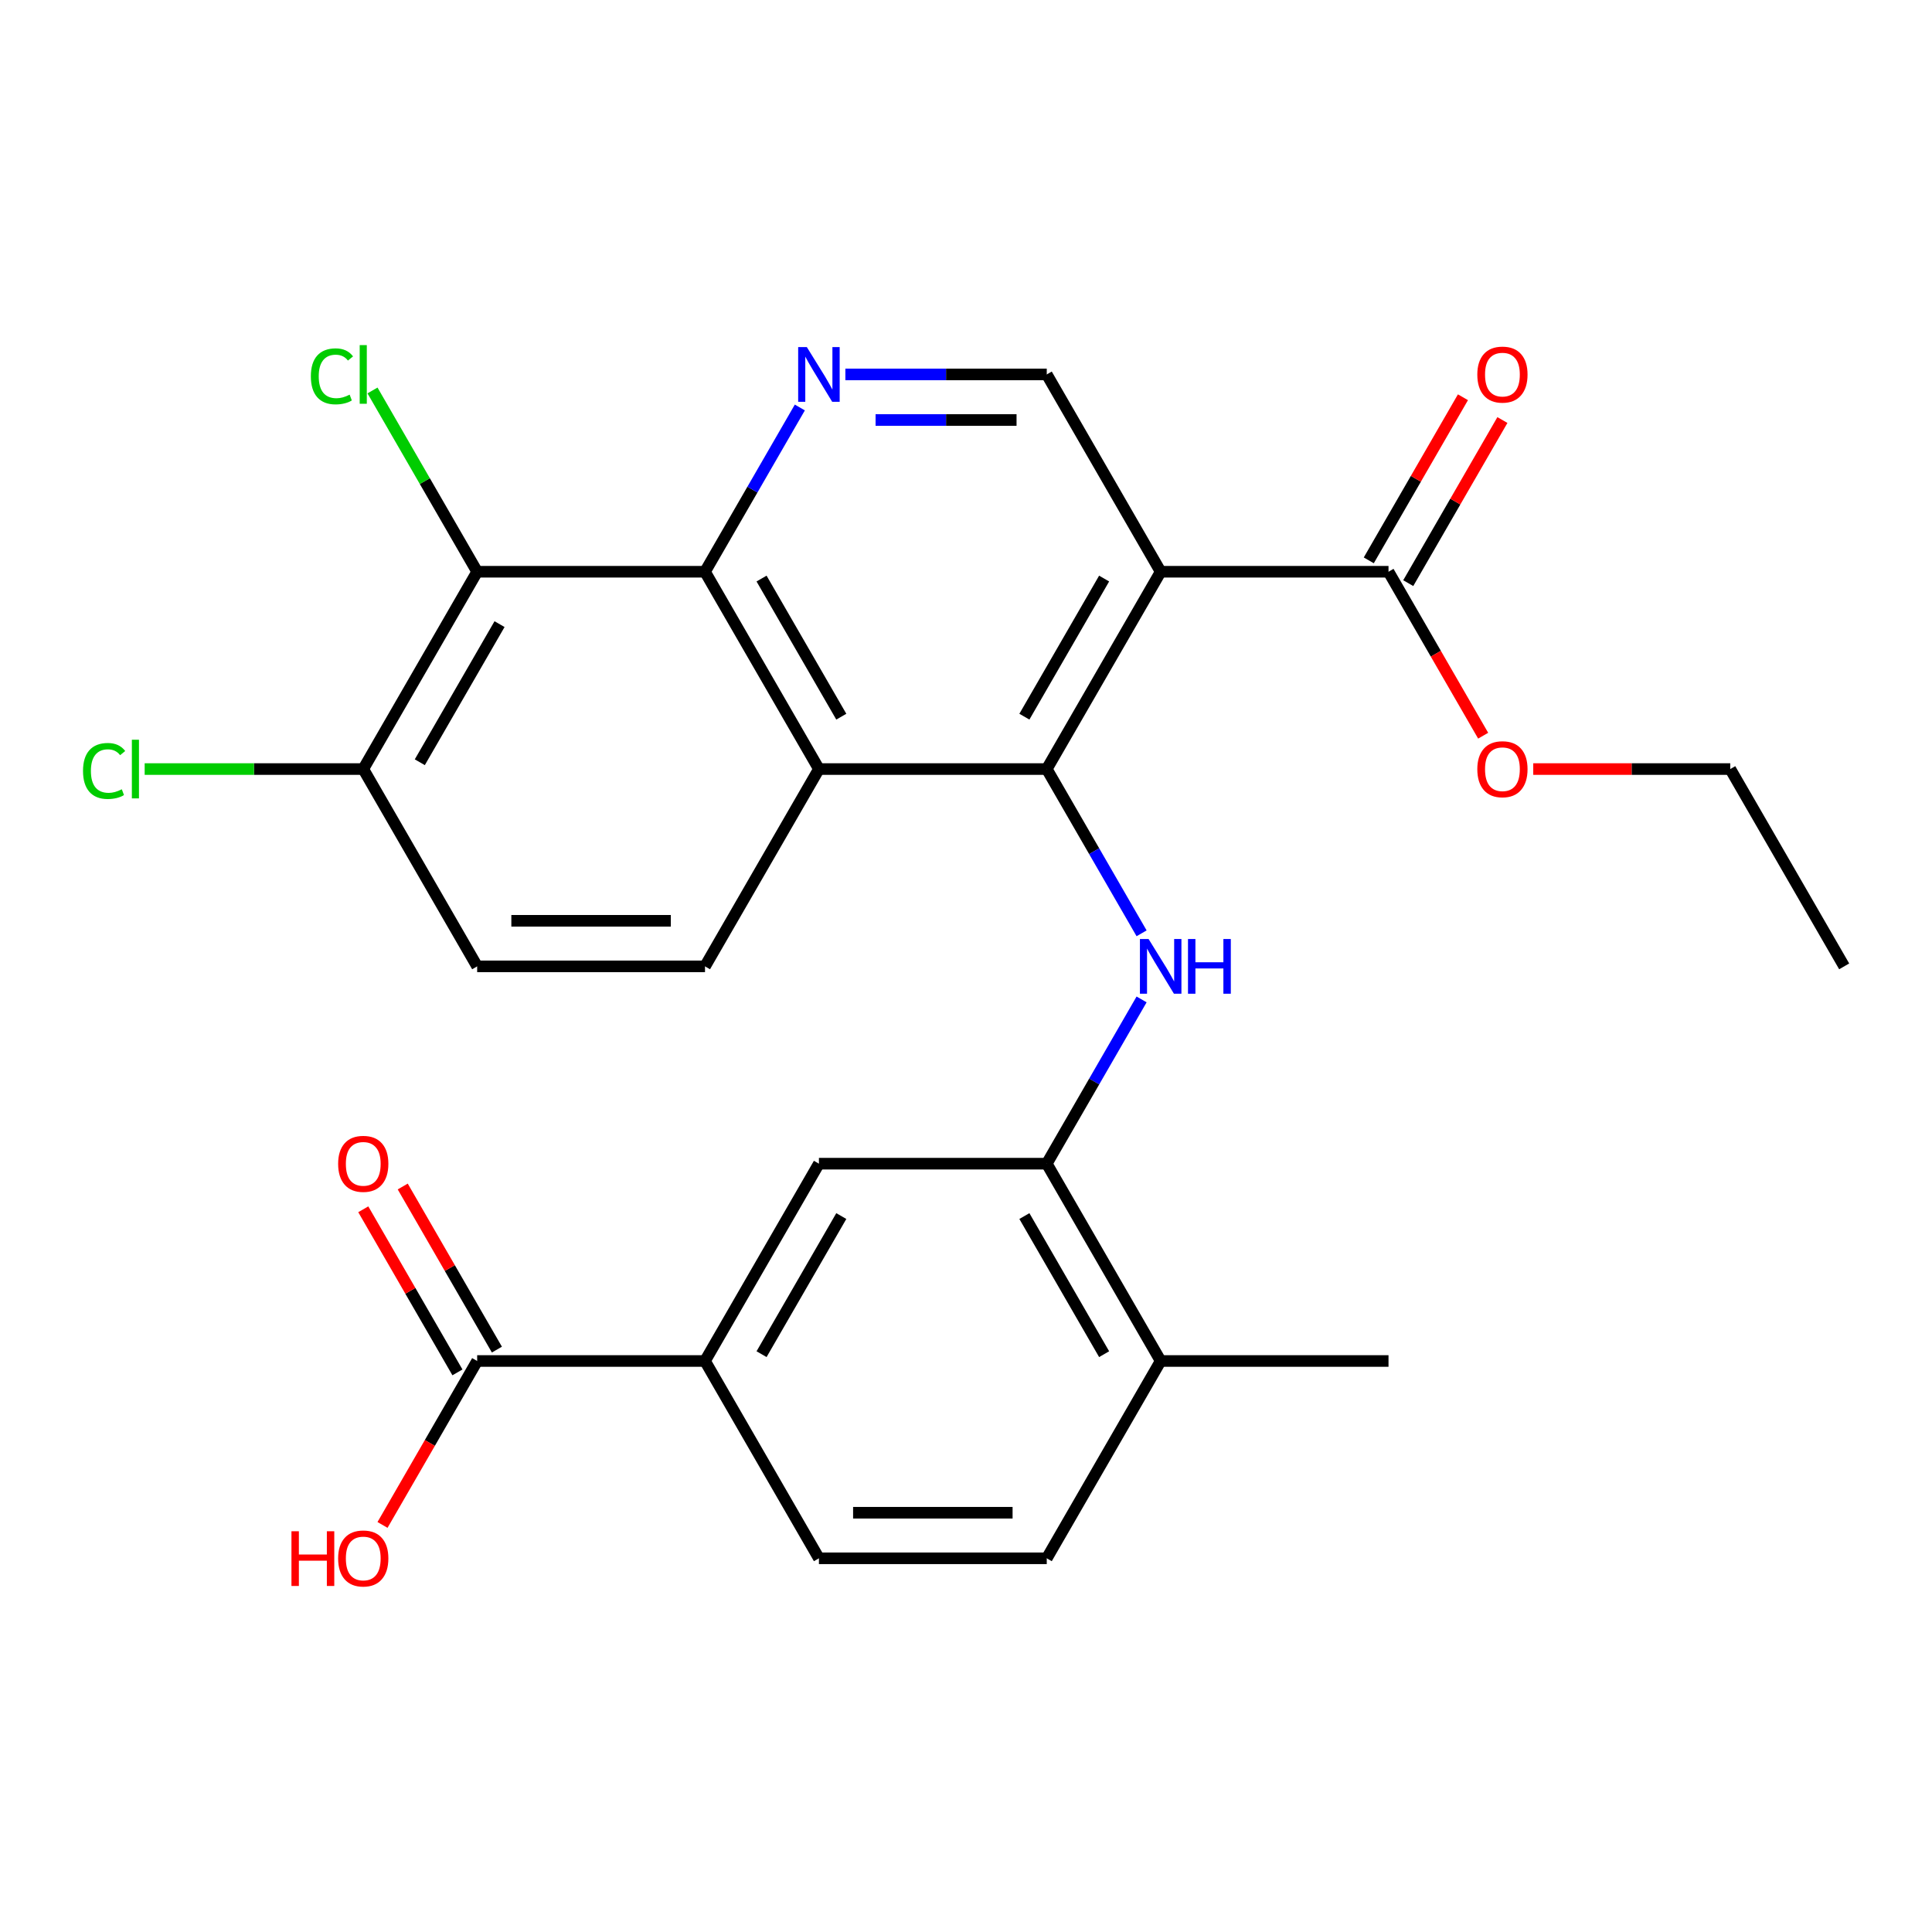 <?xml version='1.0' encoding='iso-8859-1'?>
<svg version='1.1' baseProfile='full'
              xmlns='http://www.w3.org/2000/svg'
                      xmlns:rdkit='http://www.rdkit.org/xml'
                      xmlns:xlink='http://www.w3.org/1999/xlink'
                  xml:space='preserve'
width='1000px' height='1000px' viewBox='0 0 1000 1000'>
<!-- END OF HEADER -->
<rect style='opacity:1.0;fill:#FFFFFF;stroke:none' width='1000' height='1000' x='0' y='0'> </rect>
<path class='bond-0' d='M 541.8,398.063 L 600.764,295.935' style='fill:none;fill-rule:evenodd;stroke:#000000;stroke-width:6px;stroke-linecap:butt;stroke-linejoin:miter;stroke-opacity:1' />
<path class='bond-0' d='M 530.219,370.951 L 571.494,299.461' style='fill:none;fill-rule:evenodd;stroke:#000000;stroke-width:6px;stroke-linecap:butt;stroke-linejoin:miter;stroke-opacity:1' />
<path class='bond-1' d='M 541.8,398.063 L 423.873,398.063' style='fill:none;fill-rule:evenodd;stroke:#000000;stroke-width:6px;stroke-linecap:butt;stroke-linejoin:miter;stroke-opacity:1' />
<path class='bond-3' d='M 541.8,398.063 L 566.343,440.573' style='fill:none;fill-rule:evenodd;stroke:#000000;stroke-width:6px;stroke-linecap:butt;stroke-linejoin:miter;stroke-opacity:1' />
<path class='bond-3' d='M 566.343,440.573 L 590.886,483.083' style='fill:none;fill-rule:evenodd;stroke:#0000FF;stroke-width:6px;stroke-linecap:butt;stroke-linejoin:miter;stroke-opacity:1' />
<path class='bond-7' d='M 600.764,295.935 L 718.691,295.935' style='fill:none;fill-rule:evenodd;stroke:#000000;stroke-width:6px;stroke-linecap:butt;stroke-linejoin:miter;stroke-opacity:1' />
<path class='bond-8' d='M 600.764,295.935 L 541.8,193.807' style='fill:none;fill-rule:evenodd;stroke:#000000;stroke-width:6px;stroke-linecap:butt;stroke-linejoin:miter;stroke-opacity:1' />
<path class='bond-2' d='M 423.873,398.063 L 364.909,295.935' style='fill:none;fill-rule:evenodd;stroke:#000000;stroke-width:6px;stroke-linecap:butt;stroke-linejoin:miter;stroke-opacity:1' />
<path class='bond-2' d='M 435.454,370.951 L 394.18,299.461' style='fill:none;fill-rule:evenodd;stroke:#000000;stroke-width:6px;stroke-linecap:butt;stroke-linejoin:miter;stroke-opacity:1' />
<path class='bond-11' d='M 423.873,398.063 L 364.909,500.191' style='fill:none;fill-rule:evenodd;stroke:#000000;stroke-width:6px;stroke-linecap:butt;stroke-linejoin:miter;stroke-opacity:1' />
<path class='bond-4' d='M 364.909,295.935 L 389.453,253.425' style='fill:none;fill-rule:evenodd;stroke:#000000;stroke-width:6px;stroke-linecap:butt;stroke-linejoin:miter;stroke-opacity:1' />
<path class='bond-4' d='M 389.453,253.425 L 413.996,210.915' style='fill:none;fill-rule:evenodd;stroke:#0000FF;stroke-width:6px;stroke-linecap:butt;stroke-linejoin:miter;stroke-opacity:1' />
<path class='bond-5' d='M 364.909,295.935 L 246.982,295.935' style='fill:none;fill-rule:evenodd;stroke:#000000;stroke-width:6px;stroke-linecap:butt;stroke-linejoin:miter;stroke-opacity:1' />
<path class='bond-6' d='M 590.886,517.299 L 566.343,559.809' style='fill:none;fill-rule:evenodd;stroke:#0000FF;stroke-width:6px;stroke-linecap:butt;stroke-linejoin:miter;stroke-opacity:1' />
<path class='bond-6' d='M 566.343,559.809 L 541.8,602.319' style='fill:none;fill-rule:evenodd;stroke:#000000;stroke-width:6px;stroke-linecap:butt;stroke-linejoin:miter;stroke-opacity:1' />
<path class='bond-27' d='M 437.561,193.807 L 489.681,193.807' style='fill:none;fill-rule:evenodd;stroke:#0000FF;stroke-width:6px;stroke-linecap:butt;stroke-linejoin:miter;stroke-opacity:1' />
<path class='bond-27' d='M 489.681,193.807 L 541.8,193.807' style='fill:none;fill-rule:evenodd;stroke:#000000;stroke-width:6px;stroke-linecap:butt;stroke-linejoin:miter;stroke-opacity:1' />
<path class='bond-27' d='M 453.197,217.392 L 489.681,217.392' style='fill:none;fill-rule:evenodd;stroke:#0000FF;stroke-width:6px;stroke-linecap:butt;stroke-linejoin:miter;stroke-opacity:1' />
<path class='bond-27' d='M 489.681,217.392 L 526.164,217.392' style='fill:none;fill-rule:evenodd;stroke:#000000;stroke-width:6px;stroke-linecap:butt;stroke-linejoin:miter;stroke-opacity:1' />
<path class='bond-20' d='M 246.982,295.935 L 219.895,249.018' style='fill:none;fill-rule:evenodd;stroke:#000000;stroke-width:6px;stroke-linecap:butt;stroke-linejoin:miter;stroke-opacity:1' />
<path class='bond-20' d='M 219.895,249.018 L 192.807,202.1' style='fill:none;fill-rule:evenodd;stroke:#00CC00;stroke-width:6px;stroke-linecap:butt;stroke-linejoin:miter;stroke-opacity:1' />
<path class='bond-28' d='M 246.982,295.935 L 188.019,398.063' style='fill:none;fill-rule:evenodd;stroke:#000000;stroke-width:6px;stroke-linecap:butt;stroke-linejoin:miter;stroke-opacity:1' />
<path class='bond-28' d='M 258.563,323.047 L 217.289,394.536' style='fill:none;fill-rule:evenodd;stroke:#000000;stroke-width:6px;stroke-linecap:butt;stroke-linejoin:miter;stroke-opacity:1' />
<path class='bond-12' d='M 541.8,602.319 L 423.873,602.319' style='fill:none;fill-rule:evenodd;stroke:#000000;stroke-width:6px;stroke-linecap:butt;stroke-linejoin:miter;stroke-opacity:1' />
<path class='bond-14' d='M 541.8,602.319 L 600.764,704.447' style='fill:none;fill-rule:evenodd;stroke:#000000;stroke-width:6px;stroke-linecap:butt;stroke-linejoin:miter;stroke-opacity:1' />
<path class='bond-14' d='M 530.219,629.431 L 571.494,700.92' style='fill:none;fill-rule:evenodd;stroke:#000000;stroke-width:6px;stroke-linecap:butt;stroke-linejoin:miter;stroke-opacity:1' />
<path class='bond-15' d='M 728.904,301.831 L 753.274,259.621' style='fill:none;fill-rule:evenodd;stroke:#000000;stroke-width:6px;stroke-linecap:butt;stroke-linejoin:miter;stroke-opacity:1' />
<path class='bond-15' d='M 753.274,259.621 L 777.644,217.411' style='fill:none;fill-rule:evenodd;stroke:#FF0000;stroke-width:6px;stroke-linecap:butt;stroke-linejoin:miter;stroke-opacity:1' />
<path class='bond-15' d='M 708.478,290.039 L 732.848,247.829' style='fill:none;fill-rule:evenodd;stroke:#000000;stroke-width:6px;stroke-linecap:butt;stroke-linejoin:miter;stroke-opacity:1' />
<path class='bond-15' d='M 732.848,247.829 L 757.218,205.619' style='fill:none;fill-rule:evenodd;stroke:#FF0000;stroke-width:6px;stroke-linecap:butt;stroke-linejoin:miter;stroke-opacity:1' />
<path class='bond-22' d='M 718.691,295.935 L 743.188,338.365' style='fill:none;fill-rule:evenodd;stroke:#000000;stroke-width:6px;stroke-linecap:butt;stroke-linejoin:miter;stroke-opacity:1' />
<path class='bond-22' d='M 743.188,338.365 L 767.685,380.795' style='fill:none;fill-rule:evenodd;stroke:#FF0000;stroke-width:6px;stroke-linecap:butt;stroke-linejoin:miter;stroke-opacity:1' />
<path class='bond-9' d='M 246.982,704.447 L 364.909,704.447' style='fill:none;fill-rule:evenodd;stroke:#000000;stroke-width:6px;stroke-linecap:butt;stroke-linejoin:miter;stroke-opacity:1' />
<path class='bond-16' d='M 257.195,698.55 L 232.825,656.34' style='fill:none;fill-rule:evenodd;stroke:#000000;stroke-width:6px;stroke-linecap:butt;stroke-linejoin:miter;stroke-opacity:1' />
<path class='bond-16' d='M 232.825,656.34 L 208.455,614.131' style='fill:none;fill-rule:evenodd;stroke:#FF0000;stroke-width:6px;stroke-linecap:butt;stroke-linejoin:miter;stroke-opacity:1' />
<path class='bond-16' d='M 236.769,710.343 L 212.4,668.133' style='fill:none;fill-rule:evenodd;stroke:#000000;stroke-width:6px;stroke-linecap:butt;stroke-linejoin:miter;stroke-opacity:1' />
<path class='bond-16' d='M 212.4,668.133 L 188.03,625.923' style='fill:none;fill-rule:evenodd;stroke:#FF0000;stroke-width:6px;stroke-linecap:butt;stroke-linejoin:miter;stroke-opacity:1' />
<path class='bond-21' d='M 246.982,704.447 L 222.485,746.877' style='fill:none;fill-rule:evenodd;stroke:#000000;stroke-width:6px;stroke-linecap:butt;stroke-linejoin:miter;stroke-opacity:1' />
<path class='bond-21' d='M 222.485,746.877 L 197.988,789.306' style='fill:none;fill-rule:evenodd;stroke:#FF0000;stroke-width:6px;stroke-linecap:butt;stroke-linejoin:miter;stroke-opacity:1' />
<path class='bond-10' d='M 364.909,704.447 L 423.873,602.319' style='fill:none;fill-rule:evenodd;stroke:#000000;stroke-width:6px;stroke-linecap:butt;stroke-linejoin:miter;stroke-opacity:1' />
<path class='bond-10' d='M 394.18,700.92 L 435.454,629.431' style='fill:none;fill-rule:evenodd;stroke:#000000;stroke-width:6px;stroke-linecap:butt;stroke-linejoin:miter;stroke-opacity:1' />
<path class='bond-29' d='M 364.909,704.447 L 423.873,806.575' style='fill:none;fill-rule:evenodd;stroke:#000000;stroke-width:6px;stroke-linecap:butt;stroke-linejoin:miter;stroke-opacity:1' />
<path class='bond-17' d='M 364.909,500.191 L 246.982,500.191' style='fill:none;fill-rule:evenodd;stroke:#000000;stroke-width:6px;stroke-linecap:butt;stroke-linejoin:miter;stroke-opacity:1' />
<path class='bond-17' d='M 347.22,476.605 L 264.671,476.605' style='fill:none;fill-rule:evenodd;stroke:#000000;stroke-width:6px;stroke-linecap:butt;stroke-linejoin:miter;stroke-opacity:1' />
<path class='bond-13' d='M 188.019,398.063 L 246.982,500.191' style='fill:none;fill-rule:evenodd;stroke:#000000;stroke-width:6px;stroke-linecap:butt;stroke-linejoin:miter;stroke-opacity:1' />
<path class='bond-23' d='M 188.019,398.063 L 131.449,398.063' style='fill:none;fill-rule:evenodd;stroke:#000000;stroke-width:6px;stroke-linecap:butt;stroke-linejoin:miter;stroke-opacity:1' />
<path class='bond-23' d='M 131.449,398.063 L 74.88,398.063' style='fill:none;fill-rule:evenodd;stroke:#00CC00;stroke-width:6px;stroke-linecap:butt;stroke-linejoin:miter;stroke-opacity:1' />
<path class='bond-19' d='M 600.764,704.447 L 541.8,806.575' style='fill:none;fill-rule:evenodd;stroke:#000000;stroke-width:6px;stroke-linecap:butt;stroke-linejoin:miter;stroke-opacity:1' />
<path class='bond-24' d='M 600.764,704.447 L 718.691,704.447' style='fill:none;fill-rule:evenodd;stroke:#000000;stroke-width:6px;stroke-linecap:butt;stroke-linejoin:miter;stroke-opacity:1' />
<path class='bond-18' d='M 423.873,806.575 L 541.8,806.575' style='fill:none;fill-rule:evenodd;stroke:#000000;stroke-width:6px;stroke-linecap:butt;stroke-linejoin:miter;stroke-opacity:1' />
<path class='bond-18' d='M 441.562,782.989 L 524.111,782.989' style='fill:none;fill-rule:evenodd;stroke:#000000;stroke-width:6px;stroke-linecap:butt;stroke-linejoin:miter;stroke-opacity:1' />
<path class='bond-25' d='M 793.603,398.063 L 844.592,398.063' style='fill:none;fill-rule:evenodd;stroke:#FF0000;stroke-width:6px;stroke-linecap:butt;stroke-linejoin:miter;stroke-opacity:1' />
<path class='bond-25' d='M 844.592,398.063 L 895.582,398.063' style='fill:none;fill-rule:evenodd;stroke:#000000;stroke-width:6px;stroke-linecap:butt;stroke-linejoin:miter;stroke-opacity:1' />
<path class='bond-26' d='M 895.582,398.063 L 954.545,500.191' style='fill:none;fill-rule:evenodd;stroke:#000000;stroke-width:6px;stroke-linecap:butt;stroke-linejoin:miter;stroke-opacity:1' />
<path  class='atom-4' d='M 594.504 486.031
L 603.784 501.031
Q 604.704 502.511, 606.184 505.191
Q 607.664 507.871, 607.744 508.031
L 607.744 486.031
L 611.504 486.031
L 611.504 514.351
L 607.624 514.351
L 597.664 497.951
Q 596.504 496.031, 595.264 493.831
Q 594.064 491.631, 593.704 490.951
L 593.704 514.351
L 590.024 514.351
L 590.024 486.031
L 594.504 486.031
' fill='#0000FF'/>
<path  class='atom-4' d='M 614.904 486.031
L 618.744 486.031
L 618.744 498.071
L 633.224 498.071
L 633.224 486.031
L 637.064 486.031
L 637.064 514.351
L 633.224 514.351
L 633.224 501.271
L 618.744 501.271
L 618.744 514.351
L 614.904 514.351
L 614.904 486.031
' fill='#0000FF'/>
<path  class='atom-5' d='M 417.613 179.647
L 426.893 194.647
Q 427.813 196.127, 429.293 198.807
Q 430.773 201.487, 430.853 201.647
L 430.853 179.647
L 434.613 179.647
L 434.613 207.967
L 430.733 207.967
L 420.773 191.567
Q 419.613 189.647, 418.373 187.447
Q 417.173 185.247, 416.813 184.567
L 416.813 207.967
L 413.133 207.967
L 413.133 179.647
L 417.613 179.647
' fill='#0000FF'/>
<path  class='atom-16' d='M 764.655 193.887
Q 764.655 187.087, 768.015 183.287
Q 771.375 179.487, 777.655 179.487
Q 783.935 179.487, 787.295 183.287
Q 790.655 187.087, 790.655 193.887
Q 790.655 200.767, 787.255 204.687
Q 783.855 208.567, 777.655 208.567
Q 771.415 208.567, 768.015 204.687
Q 764.655 200.807, 764.655 193.887
M 777.655 205.367
Q 781.975 205.367, 784.295 202.487
Q 786.655 199.567, 786.655 193.887
Q 786.655 188.327, 784.295 185.527
Q 781.975 182.687, 777.655 182.687
Q 773.335 182.687, 770.975 185.487
Q 768.655 188.287, 768.655 193.887
Q 768.655 199.607, 770.975 202.487
Q 773.335 205.367, 777.655 205.367
' fill='#FF0000'/>
<path  class='atom-17' d='M 175.019 602.399
Q 175.019 595.599, 178.379 591.799
Q 181.739 587.999, 188.019 587.999
Q 194.299 587.999, 197.659 591.799
Q 201.019 595.599, 201.019 602.399
Q 201.019 609.279, 197.619 613.199
Q 194.219 617.079, 188.019 617.079
Q 181.779 617.079, 178.379 613.199
Q 175.019 609.319, 175.019 602.399
M 188.019 613.879
Q 192.339 613.879, 194.659 610.999
Q 197.019 608.079, 197.019 602.399
Q 197.019 596.839, 194.659 594.039
Q 192.339 591.199, 188.019 591.199
Q 183.699 591.199, 181.339 593.999
Q 179.019 596.799, 179.019 602.399
Q 179.019 608.119, 181.339 610.999
Q 183.699 613.879, 188.019 613.879
' fill='#FF0000'/>
<path  class='atom-21' d='M 160.899 194.787
Q 160.899 187.747, 164.179 184.067
Q 167.499 180.347, 173.779 180.347
Q 179.619 180.347, 182.739 184.467
L 180.099 186.627
Q 177.819 183.627, 173.779 183.627
Q 169.499 183.627, 167.219 186.507
Q 164.979 189.347, 164.979 194.787
Q 164.979 200.387, 167.299 203.267
Q 169.659 206.147, 174.219 206.147
Q 177.339 206.147, 180.979 204.267
L 182.099 207.267
Q 180.619 208.227, 178.379 208.787
Q 176.139 209.347, 173.659 209.347
Q 167.499 209.347, 164.179 205.587
Q 160.899 201.827, 160.899 194.787
' fill='#00CC00'/>
<path  class='atom-21' d='M 186.179 178.627
L 189.859 178.627
L 189.859 208.987
L 186.179 208.987
L 186.179 178.627
' fill='#00CC00'/>
<path  class='atom-22' d='M 150.859 792.575
L 154.699 792.575
L 154.699 804.615
L 169.179 804.615
L 169.179 792.575
L 173.019 792.575
L 173.019 820.895
L 169.179 820.895
L 169.179 807.815
L 154.699 807.815
L 154.699 820.895
L 150.859 820.895
L 150.859 792.575
' fill='#FF0000'/>
<path  class='atom-22' d='M 175.019 806.655
Q 175.019 799.855, 178.379 796.055
Q 181.739 792.255, 188.019 792.255
Q 194.299 792.255, 197.659 796.055
Q 201.019 799.855, 201.019 806.655
Q 201.019 813.535, 197.619 817.455
Q 194.219 821.335, 188.019 821.335
Q 181.779 821.335, 178.379 817.455
Q 175.019 813.575, 175.019 806.655
M 188.019 818.135
Q 192.339 818.135, 194.659 815.255
Q 197.019 812.335, 197.019 806.655
Q 197.019 801.095, 194.659 798.295
Q 192.339 795.455, 188.019 795.455
Q 183.699 795.455, 181.339 798.255
Q 179.019 801.055, 179.019 806.655
Q 179.019 812.375, 181.339 815.255
Q 183.699 818.135, 188.019 818.135
' fill='#FF0000'/>
<path  class='atom-23' d='M 764.655 398.143
Q 764.655 391.343, 768.015 387.543
Q 771.375 383.743, 777.655 383.743
Q 783.935 383.743, 787.295 387.543
Q 790.655 391.343, 790.655 398.143
Q 790.655 405.023, 787.255 408.943
Q 783.855 412.823, 777.655 412.823
Q 771.415 412.823, 768.015 408.943
Q 764.655 405.063, 764.655 398.143
M 777.655 409.623
Q 781.975 409.623, 784.295 406.743
Q 786.655 403.823, 786.655 398.143
Q 786.655 392.583, 784.295 389.783
Q 781.975 386.943, 777.655 386.943
Q 773.335 386.943, 770.975 389.743
Q 768.655 392.543, 768.655 398.143
Q 768.655 403.863, 770.975 406.743
Q 773.335 409.623, 777.655 409.623
' fill='#FF0000'/>
<path  class='atom-24' d='M 42.971 399.043
Q 42.971 392.003, 46.251 388.323
Q 49.571 384.603, 55.851 384.603
Q 61.691 384.603, 64.811 388.723
L 62.171 390.883
Q 59.891 387.883, 55.851 387.883
Q 51.571 387.883, 49.291 390.763
Q 47.051 393.603, 47.051 399.043
Q 47.051 404.643, 49.371 407.523
Q 51.731 410.403, 56.291 410.403
Q 59.411 410.403, 63.051 408.523
L 64.171 411.523
Q 62.691 412.483, 60.451 413.043
Q 58.211 413.603, 55.731 413.603
Q 49.571 413.603, 46.251 409.843
Q 42.971 406.083, 42.971 399.043
' fill='#00CC00'/>
<path  class='atom-24' d='M 68.251 382.883
L 71.931 382.883
L 71.931 413.243
L 68.251 413.243
L 68.251 382.883
' fill='#00CC00'/>
</svg>
